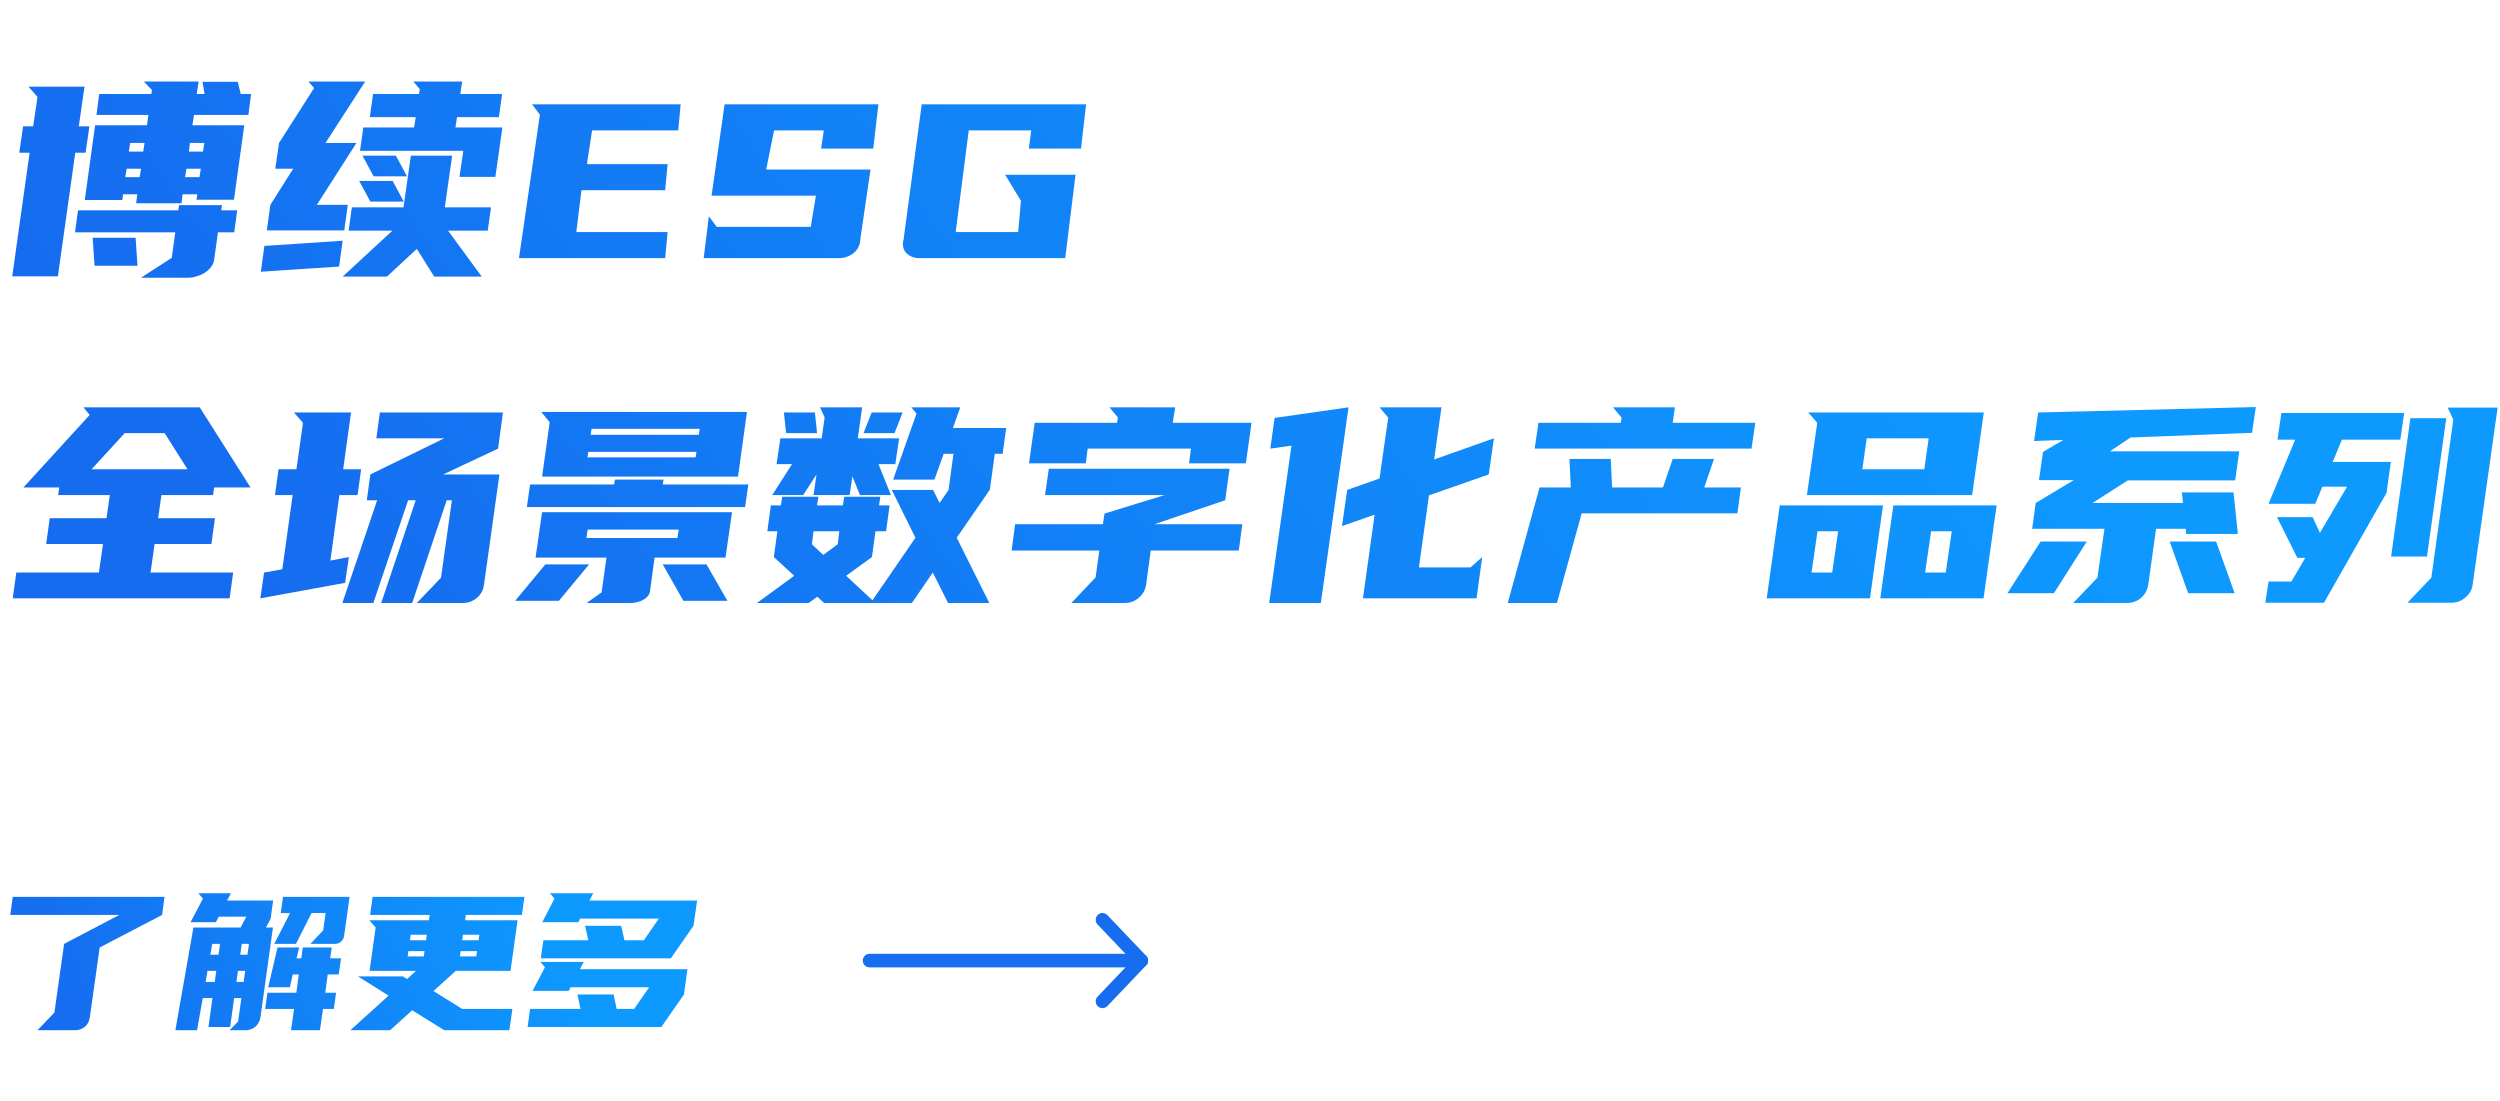 <svg width="184" height="81" viewBox="0 0 184 81" fill="none" xmlns="http://www.w3.org/2000/svg">
<g filter="url(#filter0_d_5975_5199)">
<path d="M10.32 8.719L10.42 7.959H6.6L6.8 6.419H10.64L10.68 6.119L10.08 5.499H14.12L13.98 6.419H14.56L14.4 5.519H17L17.22 6.419H17.98L17.78 7.959H13.78L13.66 8.719H17.48L16.72 14.199H13.96L14.02 13.799H12.94L12.86 14.459H9.52L9.6 13.799H8.56L8.5 14.219H5.74L6.5 8.719H10.32ZM1.94 8.799L2.26 6.639L1.6 5.879H5.72L5.3 8.799H6.08L5.8 10.739H5.04L3.76 19.839H0.4L1.68 10.739H0.92L1.2 8.799H1.94ZM15.84 14.599L15.78 14.979H16.96L16.74 16.599H15.54L15.26 18.639C15.233 18.813 15.16 18.979 15.04 19.139C14.933 19.286 14.793 19.419 14.62 19.539C14.447 19.659 14.247 19.753 14.02 19.819C13.807 19.899 13.587 19.939 13.36 19.939H9.88L12.14 18.479L12.4 16.599H5.02L5.24 14.979H12.62L12.68 14.599H15.84ZM9.62 19.059H6.46L6.32 16.999H9.48L9.62 19.059ZM8.98 10.659H10.04L10.14 10.019H9.08L8.98 10.659ZM13.48 10.019L13.4 10.659H14.44L14.54 10.019H13.48ZM8.72 12.539H9.78L9.88 11.919H8.82L8.72 12.539ZM13.12 12.539H14.18L14.28 11.919H13.22L13.12 12.539ZM29.198 14.759L29.738 10.959H32.778L32.238 14.759H35.638L35.398 16.479H32.478L34.958 19.859H31.458L30.178 17.819L27.978 19.859H24.718L28.378 16.479H25.158L25.398 14.759H29.198ZM20.038 10.019L22.618 5.979L22.198 5.499H26.378L23.458 10.019H25.738L22.818 14.579H25.098L24.838 16.459H19.138L19.398 14.579L21.078 11.919H19.758L20.038 10.019ZM33.598 10.599H25.998L26.238 8.879H29.978L30.098 8.119H26.718L26.958 6.419H30.338L30.398 6.059L29.918 5.499H33.518L33.378 6.419H36.458L36.218 8.119H33.138L33.018 8.879H36.478L35.958 12.519H33.318L33.598 10.599ZM24.458 19.119L18.698 19.499L18.958 17.599L24.718 17.219L24.458 19.119ZM28.638 10.959L29.458 12.479H26.998L26.178 10.959H28.638ZM28.398 12.819L29.218 14.339H26.758L25.938 12.819H28.398ZM49.597 7.179L49.417 9.099H43.077L42.697 11.579H48.637L48.457 13.499H42.297L41.917 16.579H48.637L48.457 18.499H37.697L39.237 7.939L38.657 7.179H49.597ZM59.171 16.199L59.551 13.899H51.871L52.831 7.179H64.151L63.771 10.439H59.931L60.131 9.099H56.471L55.891 11.979H63.571L62.811 17.159C62.811 17.346 62.764 17.526 62.671 17.699C62.591 17.859 62.477 17.999 62.331 18.119C62.184 18.239 62.017 18.333 61.831 18.399C61.657 18.466 61.471 18.499 61.271 18.499H51.291L51.671 15.419L52.251 16.199H59.171ZM79.059 10.439H75.219L75.399 9.099H70.799L69.839 16.579H74.439L74.639 14.279L73.479 12.359H78.659L77.899 18.499H67.139C66.952 18.499 66.779 18.466 66.619 18.399C66.459 18.333 66.319 18.239 66.199 18.119C66.092 17.999 66.019 17.859 65.979 17.699C65.939 17.526 65.945 17.346 65.999 17.159L67.339 7.179H79.439L79.059 10.439ZM14.2 29.479L17.94 35.379H15.26L15.18 35.939H11.38L11.14 37.639H15.32L15.06 39.539H10.88L10.58 41.639H16.66L16.4 43.539H0.44L0.7 41.639H6.78L7.08 39.539H2.9L3.16 37.639H7.34L7.58 35.939H3.78L3.86 35.379H1.22L6.1 30.039L5.64 29.479H14.2ZM6.24 34.039H13.3L11.62 31.379H8.68L6.24 34.039ZM32.118 34.419H36.258L35.118 42.559C35.065 42.946 34.885 43.266 34.578 43.519C34.285 43.759 33.952 43.879 33.578 43.879H30.178L31.958 42.019L32.758 36.319H32.378L29.838 43.879H27.558L30.098 36.319H29.538L26.978 43.879H24.698L27.258 36.319H26.498L26.758 34.419L32.198 31.759H27.198L27.458 29.859H36.518L36.158 32.519L32.118 34.419ZM24.898 42.399L18.658 43.539L18.938 41.639L20.278 41.399L21.038 35.939H19.738L19.998 34.039H21.318L21.798 30.619L21.138 29.859H25.338L24.758 34.039H26.078L25.818 35.939H24.478L23.818 40.759L25.178 40.499L24.898 42.399ZM39.957 30.579L39.337 29.819H54.477L53.817 34.579H39.397L39.957 30.579ZM53.377 37.199L52.897 40.539H47.677L47.337 43.039C47.297 43.279 47.137 43.479 46.857 43.639C46.577 43.799 46.243 43.879 45.857 43.879H42.677L43.777 43.099L44.137 40.539H38.917L39.397 37.199H53.377ZM48.337 34.799L48.277 35.159H54.577L54.337 36.819H38.277L38.517 35.159H44.697L44.757 34.799H48.337ZM51.497 41.039L53.037 43.719H49.797L48.277 41.039H51.497ZM42.857 41.039L40.637 43.719H37.417L39.637 41.039H42.857ZM49.357 39.099L49.457 38.479H42.757L42.657 39.099H49.357ZM42.977 31.499H50.937L50.997 31.059H43.037L42.977 31.499ZM50.697 33.159L50.757 32.759H42.797L42.737 33.159H50.697ZM68.155 41.639L66.615 43.879H60.155L59.655 43.419L59.015 43.879H55.215L57.955 41.879L56.455 40.499L56.715 38.599H55.975L56.235 36.699H56.975L57.075 36.059H59.735L59.635 36.699H61.535L61.635 36.059H64.295L64.195 36.699H64.975L64.715 38.599H63.935L63.675 40.499L61.775 41.879L63.715 43.679L66.875 39.079L65.135 35.559H68.175L68.655 36.519L69.315 35.559V35.539L69.675 32.899H68.955L68.275 34.799H65.235L66.955 29.939L66.575 29.479H70.175L69.635 30.999H73.555L73.295 32.899H72.715L72.355 35.539L69.915 39.079L72.315 43.879H69.275L68.155 41.639ZM57.795 33.659H56.655L56.935 31.759H59.975L60.195 30.219L59.855 29.479H62.955L62.635 31.759H65.675L65.395 33.659H64.155L65.075 35.939H62.795L62.235 34.559L62.035 35.939H59.375L59.595 34.419L58.615 35.939H56.335L57.795 33.659ZM63.655 29.859H65.935L65.335 31.379H63.055L63.655 29.859ZM59.635 31.379H57.355L57.195 29.859H59.475L59.635 31.379ZM61.155 39.559L61.275 38.599H59.375L59.255 39.559L60.095 40.339L61.155 39.559ZM80.674 38.079L80.794 37.299L85.214 35.939H76.414L76.694 33.999H89.994L89.674 36.319L84.474 38.079H90.934L90.674 40.019H84.194L83.854 42.519C83.8 42.906 83.62 43.233 83.314 43.499C83.02 43.753 82.68 43.879 82.294 43.879H78.354L80.134 41.999L80.414 40.019H73.954L74.214 38.079H80.674ZM87.154 32.519H79.554L79.414 33.599H75.234L75.654 30.619H81.714L81.774 30.219L81.154 29.479H85.994L85.814 30.619H91.614L91.194 33.599H87.014L87.154 32.519ZM109.072 34.419L104.672 35.959L103.932 41.259H107.732L108.592 40.499L108.172 43.539H99.812L100.672 37.379L98.272 38.219L98.652 35.559L101.032 34.719L101.672 30.239L101.032 29.479H105.592L105.052 33.319L109.452 31.759L109.072 34.419ZM98.432 31.759L96.712 43.879H92.912L94.552 32.299L92.992 32.519L93.312 30.259L98.752 29.479L98.432 31.759ZM124.931 35.379H127.631L127.371 37.279H115.911L114.091 43.879H110.471L112.811 35.379H115.111L115.011 33.279H118.051L118.151 35.379H121.891L122.611 33.279H125.651L124.931 35.379ZM118.791 30.619L118.851 30.239L118.211 29.479H122.771L122.611 30.619H128.691L128.411 32.519H112.451L112.731 30.619H118.791ZM133.249 30.619L132.589 29.859H145.509L144.649 35.939H132.489L133.249 30.619ZM141.129 34.039L141.449 31.759H136.889L136.569 34.039H141.129ZM146.449 36.699L145.489 43.539H137.889L138.849 36.699H146.449ZM141.629 38.599L141.189 41.639H142.709L143.149 38.599H141.629ZM138.089 36.699L137.129 43.539H129.529L130.489 36.699H138.089ZM133.269 38.599L132.829 41.639H134.349L134.789 38.599H133.269ZM165.248 31.359L156.308 31.699L154.788 32.719H164.308L164.008 34.859H156.108L153.508 36.519H160.168L160.088 35.739H163.888L164.208 38.799H160.408L160.368 38.419H158.188L157.608 42.559C157.541 42.946 157.361 43.266 157.068 43.519C156.774 43.759 156.434 43.879 156.048 43.879H152.088L153.868 42.019L154.388 38.419H149.068L149.328 36.519L152.128 34.839H149.568L149.868 32.759L151.368 31.879L149.208 31.959L149.508 29.859L165.528 29.459L165.248 31.359ZM163.968 43.159H160.548L159.188 39.359H162.608L163.968 43.159ZM150.668 43.159H147.248L149.688 39.359H153.088L150.668 43.159ZM176.446 29.899L176.166 31.859H171.866L171.186 33.499H175.466L175.146 35.779L170.546 43.859H166.226L166.466 42.299H168.146L169.166 40.559H168.586L167.086 37.559H169.706L170.246 38.719L172.246 35.319H170.426L169.906 36.579H166.466L168.426 31.859H167.126L167.406 29.899H176.446ZM183.326 29.499L181.486 42.539C181.433 42.913 181.253 43.226 180.946 43.479C180.653 43.733 180.319 43.859 179.946 43.859H176.686L178.446 42.019L180.066 30.379L179.646 29.499H183.326ZM179.546 30.279L178.126 40.459H175.486L176.906 30.279H179.546Z" fill="url(#paint0_linear_5975_5199)"/>
</g>
<path d="M12.11 66.011L11.928 67.341L7.336 69.735L6.608 74.901C6.571 75.172 6.449 75.396 6.244 75.573C6.039 75.741 5.801 75.825 5.53 75.825H2.758L4.004 74.523L4.718 69.469L8.778 67.341H0.756L0.938 66.011H12.11ZM16.715 66.277H20.103L19.921 67.607L19.571 68.265H20.089L19.165 74.901C19.118 75.172 18.992 75.396 18.787 75.573C18.582 75.741 18.344 75.825 18.073 75.825H16.897L17.527 75.181L17.765 73.459H17.233L16.939 75.587H15.343L15.637 73.459H14.923L14.503 75.825H12.907L14.237 68.265H17.709L18.129 67.467H16.099L15.889 67.873H14.027L14.937 66.137L14.601 65.745H16.995L16.715 66.277ZM24.415 69.735L24.303 70.533H25.101L24.933 71.723H24.121L23.939 73.067H24.737L24.569 74.257H23.771L23.547 75.825H21.419L21.643 74.257H19.515L19.683 73.067H21.811L21.993 71.723H21.545L21.335 72.661H19.739L20.425 69.735H22.021L21.825 70.533H22.175L22.287 69.735H24.415ZM23.785 68.475L23.967 67.201H22.931L21.783 69.469H20.187L21.349 67.201H20.663L20.831 66.011H25.731L25.325 68.895C25.306 69.054 25.232 69.189 25.101 69.301C24.97 69.413 24.826 69.469 24.667 69.469H22.847L23.785 68.475ZM15.133 72.269H15.805L15.917 71.457H15.273L15.133 72.269ZM15.483 70.267H16.085L16.197 69.469H15.623L15.483 70.267ZM17.401 72.269H17.933L18.045 71.457H17.513L17.401 72.269ZM17.793 69.469L17.681 70.267H18.213L18.325 69.469H17.793ZM38.414 67.341H34.284L34.228 67.733H38.092L37.574 71.457H33.542L31.904 72.941L34.018 74.257H37.714L37.49 75.825H32.702L30.336 74.355L28.712 75.825H25.786L28.6 73.277L26.346 71.863H29.664L29.958 72.059L30.616 71.457H27.2L27.648 68.265L27.186 67.733H31.568L31.624 67.341H27.242L27.424 66.011H38.596L38.414 67.341ZM30.168 69.203H31.358L31.414 68.797H30.224L30.168 69.203ZM34.074 68.797L34.018 69.203H35.222L35.278 68.797H34.074ZM31.19 70.393L31.246 70.001H30.056L30 70.393H31.19ZM35.054 70.393L35.11 70.001H33.906L33.85 70.393H35.054ZM45.161 73.193L45.385 74.257H46.673L47.779 72.661H41.997L41.857 72.927H39.197L40.107 71.191L39.771 70.799H42.963L42.683 71.331H50.593L50.341 73.193L48.675 75.587H38.833L39.015 74.257H42.725L42.501 73.193H45.161ZM43.383 66.277H51.307L51.041 68.139L49.375 70.533H39.799L39.995 69.203H43.299L43.061 68.139H45.721L45.959 69.203H47.387L48.493 67.607H42.697L42.571 67.873H39.911L40.807 66.137L40.471 65.745H43.663L43.383 66.277Z" fill="url(#paint1_linear_5975_5199)"/>
<path d="M84 70.699H64" stroke="#166DEF" stroke-linecap="round" stroke-linejoin="round"/>
<path d="M81.143 67.699L84 70.699L81.143 73.699" stroke="#166DEF" stroke-linecap="round" stroke-linejoin="round"/>
<defs>
<filter id="filter0_d_5975_5199" x="0.4" y="5.499" width="183.426" height="38.88" filterUnits="userSpaceOnUse" color-interpolation-filters="sRGB">
<feFlood flood-opacity="0" result="BackgroundImageFix"/>
<feColorMatrix in="SourceAlpha" type="matrix" values="0 0 0 0 0 0 0 0 0 0 0 0 0 0 0 0 0 0 127 0" result="hardAlpha"/>
<feOffset dx="0.5" dy="0.5"/>
<feComposite in2="hardAlpha" operator="out"/>
<feColorMatrix type="matrix" values="0 0 0 0 1 0 0 0 0 1 0 0 0 0 1 0 0 0 1 0"/>
<feBlend mode="normal" in2="BackgroundImageFix" result="effect1_dropShadow_5975_5199"/>
<feBlend mode="normal" in="SourceGraphic" in2="effect1_dropShadow_5975_5199" result="shape"/>
</filter>
<linearGradient id="paint0_linear_5975_5199" x1="-0.525" y1="15.443" x2="95.872" y2="-51.602" gradientUnits="userSpaceOnUse">
<stop stop-color="#156CEF"/>
<stop offset="1" stop-color="#0E99FF"/>
</linearGradient>
<linearGradient id="paint1_linear_5975_5199" x1="-0.148" y1="66.071" x2="34.862" y2="52.308" gradientUnits="userSpaceOnUse">
<stop stop-color="#156CEF"/>
<stop offset="1" stop-color="#0E99FF"/>
</linearGradient>
</defs>
</svg>
